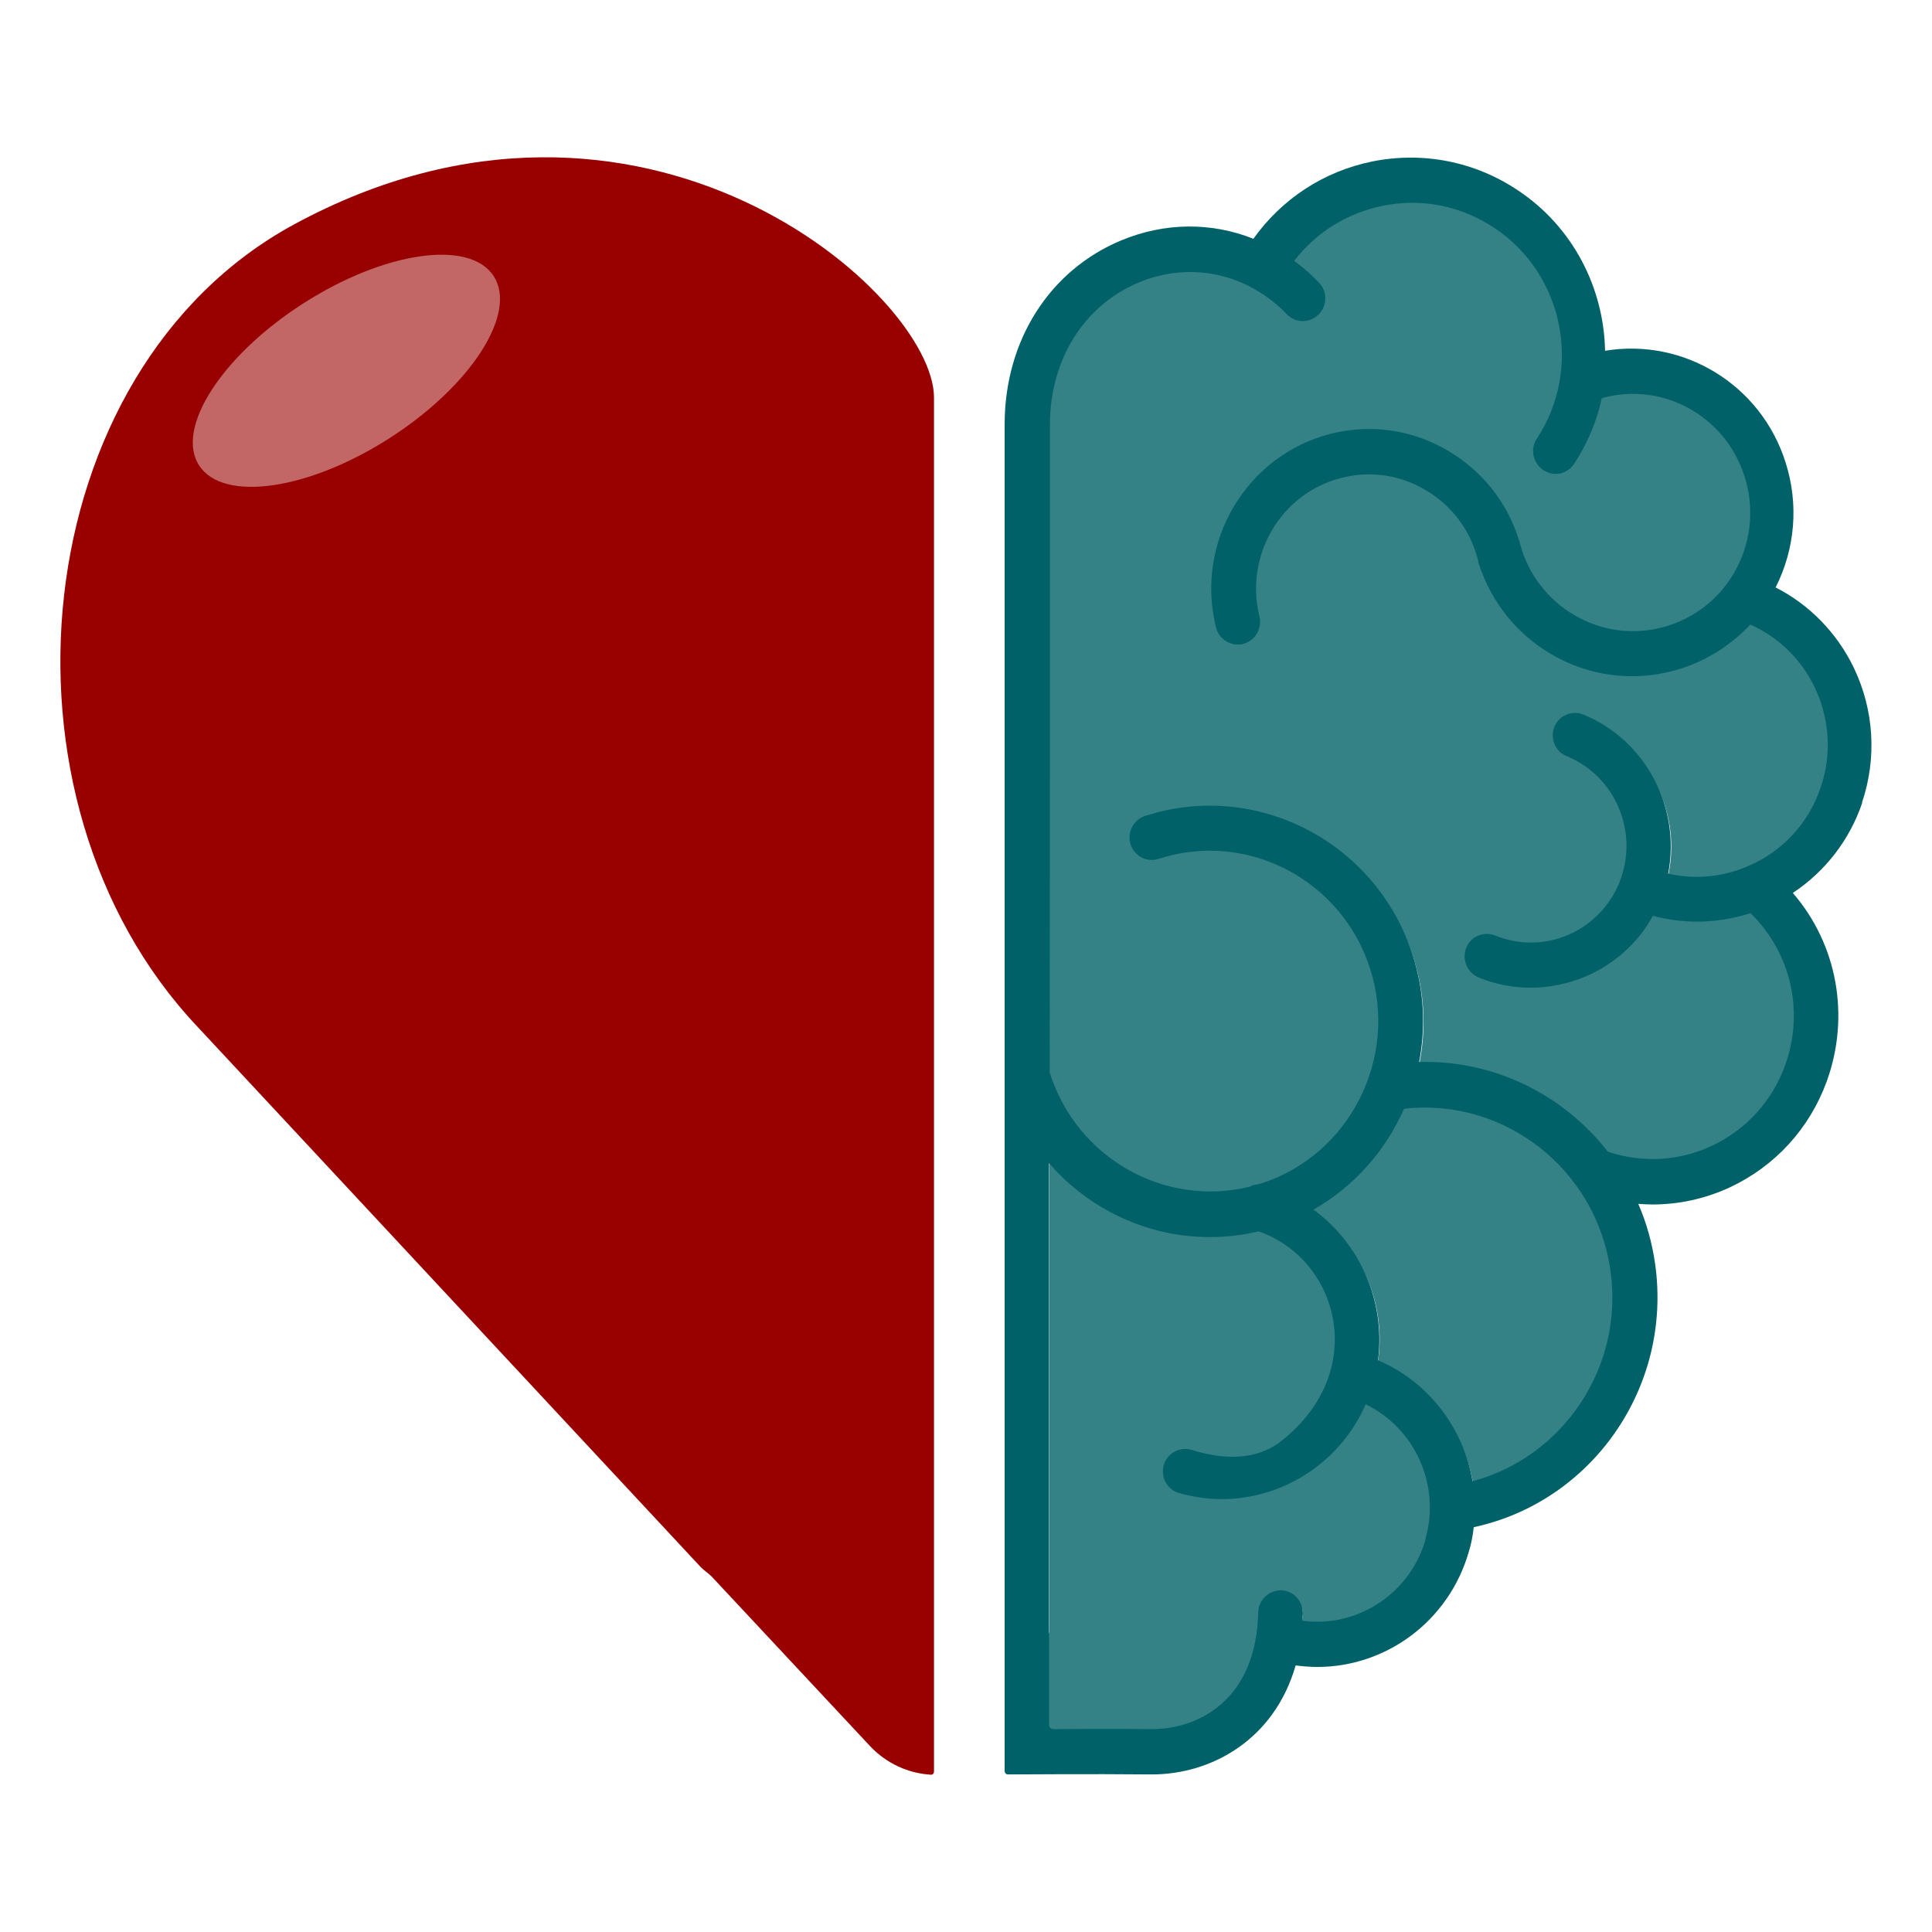 <?xml version="1.0" encoding="UTF-8"?><svg id="Design_64_px" xmlns="http://www.w3.org/2000/svg" viewBox="0 0 64 64"><defs><style>.cls-1{fill:#900;}.cls-2{fill:#016168;}.cls-3{fill:#c26666;}.cls-4{fill:#348186;}</style></defs><path class="cls-4" d="M38.34,57.51c-1.78-.02-5.47,1.21-3.58-3.45v-16.12l.39,.45c1.3,1.51,3.18,2.37,5.15,2.37,.53,0,1.06-.06,1.57-.19h.06s.06,0,.06,0c1.98,.69,3.09,2.83,2.53,4.88-.48,1.73-2.05,2.93-3.82,2.93-.36,0-.72-.05-1.07-.15-.05-.01-.09-.02-.14-.02-.23,0-.44,.16-.5,.38-.08,.28,.08,.57,.36,.65,.44,.12,.9,.19,1.35,.19,1.98,0,3.77-1.18,4.57-3.01l.09-.21,.2,.1c1.75,.85,2.63,2.84,2.1,4.73-.49,1.71-2.05,2.91-3.81,2.91-.17,0-.34-.01-.51-.03l-.2-.03v-.23c.02-.07,.02-.15,.02-.22,0-.14-.05-.27-.14-.37-.1-.1-.23-.16-.36-.16h0c-.3,0-.52,.23-.53,.51-.07,3.02-2.06,4.09-3.75,4.09h-.04Zm10.45-8.4c-.28-1.7-1.43-3.17-3-3.84l-.15-.07,.02-.17c.24-1.85-.54-3.68-2.05-4.78l-.28-.21,.3-.17c1.28-.72,2.31-1.87,2.9-3.24l.05-.12h.13c.24-.04,.48-.06,.72-.06,3.19,0,5.92,2.41,6.37,5.61,.46,3.28-1.58,6.38-4.74,7.21l-.23,.06-.04-.24Zm-8.49-9.4c-2.53,0-4.74-1.63-5.52-4.06,0,0,0-.02-.01-.02v-.04s-.01-21.52-.01-21.52c0-2.25,1.18-4.13,3.09-4.92,.57-.24,1.16-.36,1.77-.36,1.25,0,2.45,.52,3.36,1.47,.1,.1,.23,.16,.37,.16s.26-.05,.36-.15c.1-.1,.15-.23,.16-.37,0-.14-.05-.27-.15-.37-.25-.25-.51-.49-.8-.69l-.19-.14,.14-.18c.76-.98,1.84-1.65,3.05-1.9,.34-.07,.69-.11,1.04-.11,1.01,0,2,.3,2.86,.88,2.38,1.6,3.04,4.87,1.46,7.28-.08,.12-.1,.26-.08,.39,.03,.14,.11,.26,.22,.33,.09,.06,.18,.09,.29,.09,.17,0,.34-.09,.43-.24,.42-.64,.72-1.34,.88-2.09l.03-.13,.13-.04c.36-.1,.72-.15,1.09-.15,1.79,0,3.36,1.16,3.91,2.89,.33,1.06,.24,2.18-.26,3.17-.5,.99-1.35,1.72-2.39,2.06-.41,.13-.83,.2-1.26,.2-.64,0-1.29-.16-1.87-.46-.97-.51-1.69-1.37-2.03-2.42-.33-1.31-1.14-2.4-2.27-3.09-.78-.47-1.67-.72-2.56-.72-.41,0-.82,.05-1.22,.15-2.67,.68-4.31,3.43-3.64,6.14,.06,.23,.26,.4,.5,.4,.04,0,.08,0,.13-.01,.28-.07,.45-.36,.38-.64-.53-2.15,.77-4.33,2.89-4.87,.32-.08,.64-.12,.97-.12,.71,0,1.42,.2,2.03,.57,.9,.55,1.54,1.42,1.8,2.46,0,0,.01,.04,.01,.04v.02c.42,1.32,1.33,2.39,2.54,3.03,.74,.38,1.53,.58,2.34,.58,.53,0,1.06-.08,1.58-.25,.83-.27,1.58-.75,2.17-1.39l.11-.12,.14,.06c.97,.43,1.77,1.21,2.24,2.18,.53,1.1,.61,2.34,.21,3.5-.39,1.16-1.21,2.09-2.29,2.63-.63,.31-1.29,.47-1.98,.47-.34,0-.67-.04-1-.11l-.21-.05,.04-.21c.41-2.1-.71-4.21-2.68-5.02-.06-.03-.13-.04-.19-.04-.21,0-.4,.13-.48,.33-.11,.27,.02,.57,.29,.68,1.73,.71,2.57,2.71,1.87,4.46-.34,.85-.98,1.51-1.81,1.87-.42,.18-.87,.27-1.32,.27s-.86-.08-1.27-.25c-.06-.03-.13-.04-.19-.04-.21,0-.4,.13-.48,.33-.11,.27,.02,.57,.29,.68,.53,.22,1.09,.33,1.65,.33,.59,0,1.17-.12,1.73-.36,.9-.39,1.63-1.05,2.11-1.9l.08-.15,.17,.04c.47,.13,.94,.19,1.42,.19,.57,0,1.14-.09,1.69-.27l.13-.04,.1,.09c1.4,1.37,1.87,3.44,1.19,5.29-.46,1.24-1.36,2.23-2.55,2.79-.65,.3-1.34,.46-2.04,.46-.53,0-1.05-.09-1.56-.26l-.06-.02-.04-.05c-1.43-1.83-3.57-2.89-5.86-2.89-.07,0-.14,0-.21,0h-.28s.05-.27,.05-.27c.22-1.14,.15-2.32-.2-3.42-.91-2.87-3.53-4.81-6.51-4.81-.7,0-1.41,.11-2.08,.33-.27,.09-.42,.38-.33,.66,.07,.22,.27,.36,.49,.36,.05,0,.11,0,.16-.03,.57-.19,1.17-.28,1.77-.28,2.53,0,4.75,1.64,5.52,4.08,.98,3.08-.7,6.39-3.75,7.38-.04,.01-.07,.02-.11,.03l-.07,.02h-.02c-.06,0-.11,.02-.17,.05h-.02s-.02,.01-.02,.01c-.45,.11-.9,.16-1.36,.16Z"/><path class="cls-2" d="M61.68,26.59c.5-1.48,.4-3.07-.27-4.47-.56-1.16-1.47-2.09-2.59-2.66,.65-1.29,.77-2.76,.33-4.14-.82-2.6-3.4-4.13-5.98-3.7-.04-2.07-1.05-4.09-2.88-5.31-1.43-.96-3.15-1.3-4.84-.96-1.6,.33-2.98,1.23-3.93,2.56-1.38-.55-2.92-.55-4.37,.05-2.39,.99-3.87,3.33-3.87,6.1V58.66c0,.07,.05,.13,.12,.12,.52,0,2.67-.02,4.7,0h.06c1.96,0,4.05-1.14,4.76-3.61,.24,.03,.48,.05,.72,.05,2.27,0,4.36-1.51,5.02-3.83,.08-.26,.13-.53,.16-.8,3.91-.84,6.58-4.63,6.01-8.71-.1-.71-.29-1.38-.56-2,.16,.01,.31,.02,.47,.02,.88,0,1.75-.19,2.57-.57,1.49-.7,2.63-1.94,3.2-3.5,.79-2.17,.35-4.55-1.12-6.25,1.07-.71,1.88-1.75,2.3-2.99Zm-14.45,24.39c-.52,1.82-2.27,2.95-4.08,2.71,0-.08,0-.16,.01-.24,0-.41-.31-.76-.72-.77-.41,0-.75,.32-.76,.73-.06,2.86-1.93,3.87-3.53,3.87h-.04c-1.39-.02-2.79,0-3.22,0-.08,0-.14-.06-.14-.14v-18.61c1.33,1.54,3.28,2.45,5.32,2.45,.54,0,1.08-.06,1.62-.19,2.66,.92,3.69,4.64,.75,6.95-.84,.66-1.95,.61-2.96,.29-.4-.12-.82,.11-.93,.51-.11,.4,.12,.81,.51,.92,.47,.13,.94,.2,1.41,.2,2.04,0,3.93-1.22,4.77-3.14,1.62,.78,2.49,2.66,1.98,4.46Zm1.55-1.91c-.29-1.75-1.45-3.29-3.13-4.01,.25-1.95-.6-3.87-2.14-4.99,1.36-.77,2.39-1.96,3-3.34,3.32-.38,6.37,2,6.84,5.37,.45,3.19-1.57,6.17-4.58,6.97Zm9.32-20.47c-.89,.44-1.88,.56-2.84,.34,.42-2.17-.72-4.41-2.81-5.27-.38-.15-.81,.03-.96,.41-.15,.38,.03,.82,.41,.97,1.62,.66,2.4,2.53,1.75,4.17-.32,.79-.92,1.41-1.7,1.75-.78,.33-1.64,.34-2.42,.02-.38-.15-.81,.03-.96,.41-.15,.38,.03,.82,.41,.98,.56,.23,1.15,.34,1.74,.34s1.23-.13,1.82-.38c.95-.41,1.72-1.11,2.22-2,.49,.13,.98,.19,1.47,.19,.59,0,1.19-.1,1.76-.28,1.34,1.31,1.79,3.27,1.14,5.05-.43,1.19-1.3,2.13-2.43,2.66-1.09,.51-2.31,.57-3.44,.19-1.47-1.89-3.77-3.04-6.25-2.97,.22-1.14,.17-2.35-.21-3.53-1.19-3.75-5.17-5.82-8.87-4.62-.39,.13-.6,.55-.48,.94,.13,.39,.54,.61,.93,.48,2.93-.95,6.07,.69,7.01,3.65,.94,2.96-.68,6.15-3.6,7.1-.05,.01-.1,.03-.15,.04-.08,0-.17,.03-.24,.07-2.81,.69-5.72-.93-6.62-3.76,0,0,0-.01,0-.02V14.07c0-2.16,1.13-3.96,2.96-4.72,1.7-.7,3.57-.3,4.89,1.06,.29,.3,.75,.3,1.05,.01,.29-.29,.3-.76,.01-1.06-.26-.27-.53-.51-.82-.72,.73-.94,1.75-1.58,2.92-1.82,1.3-.27,2.62,0,3.73,.74,2.28,1.53,2.91,4.66,1.39,6.97-.23,.34-.13,.81,.21,1.04,.13,.08,.27,.13,.41,.13,.24,0,.47-.12,.62-.34,.44-.68,.75-1.41,.91-2.17,1.99-.56,4.09,.57,4.73,2.59,.32,1,.23,2.07-.24,3-.47,.93-1.28,1.62-2.27,1.94-.99,.32-2.04,.23-2.96-.25-.92-.48-1.6-1.29-1.92-2.29-.34-1.35-1.18-2.49-2.37-3.21-1.19-.73-2.6-.94-3.95-.6-2.79,.71-4.5,3.58-3.8,6.41,.08,.34,.39,.57,.72,.57,.06,0,.12,0,.18-.02,.4-.1,.64-.51,.54-.91-.5-2.03,.72-4.09,2.72-4.59,.97-.25,1.98-.09,2.83,.43,.86,.52,1.46,1.35,1.7,2.33,0,0,0,.02,0,.02,0,0,0,.02,0,.02,.44,1.38,1.38,2.51,2.65,3.17,.77,.4,1.6,.6,2.45,.6,.55,0,1.1-.09,1.64-.26,.88-.29,1.65-.79,2.27-1.45,.93,.41,1.68,1.14,2.13,2.07,.5,1.05,.58,2.23,.2,3.33-.37,1.1-1.15,1.99-2.18,2.5Z"/><path class="cls-1" d="M9.73,7.44c11.55-6.27,21.21,2.32,21.21,5.73V58.69c0,.05-.04,.1-.09,.1-.74-.04-1.48-.36-2.04-.96l-5.24-5.61c-.11-.11-.24-.19-.35-.3L6.54,34.01C-.59,26.46,.83,12.28,9.73,7.44Z"/><ellipse class="cls-3" cx="11.47" cy="12.28" rx="5.8" ry="2.65" transform="translate(-4.81 8.14) rotate(-32.68)"/></svg>